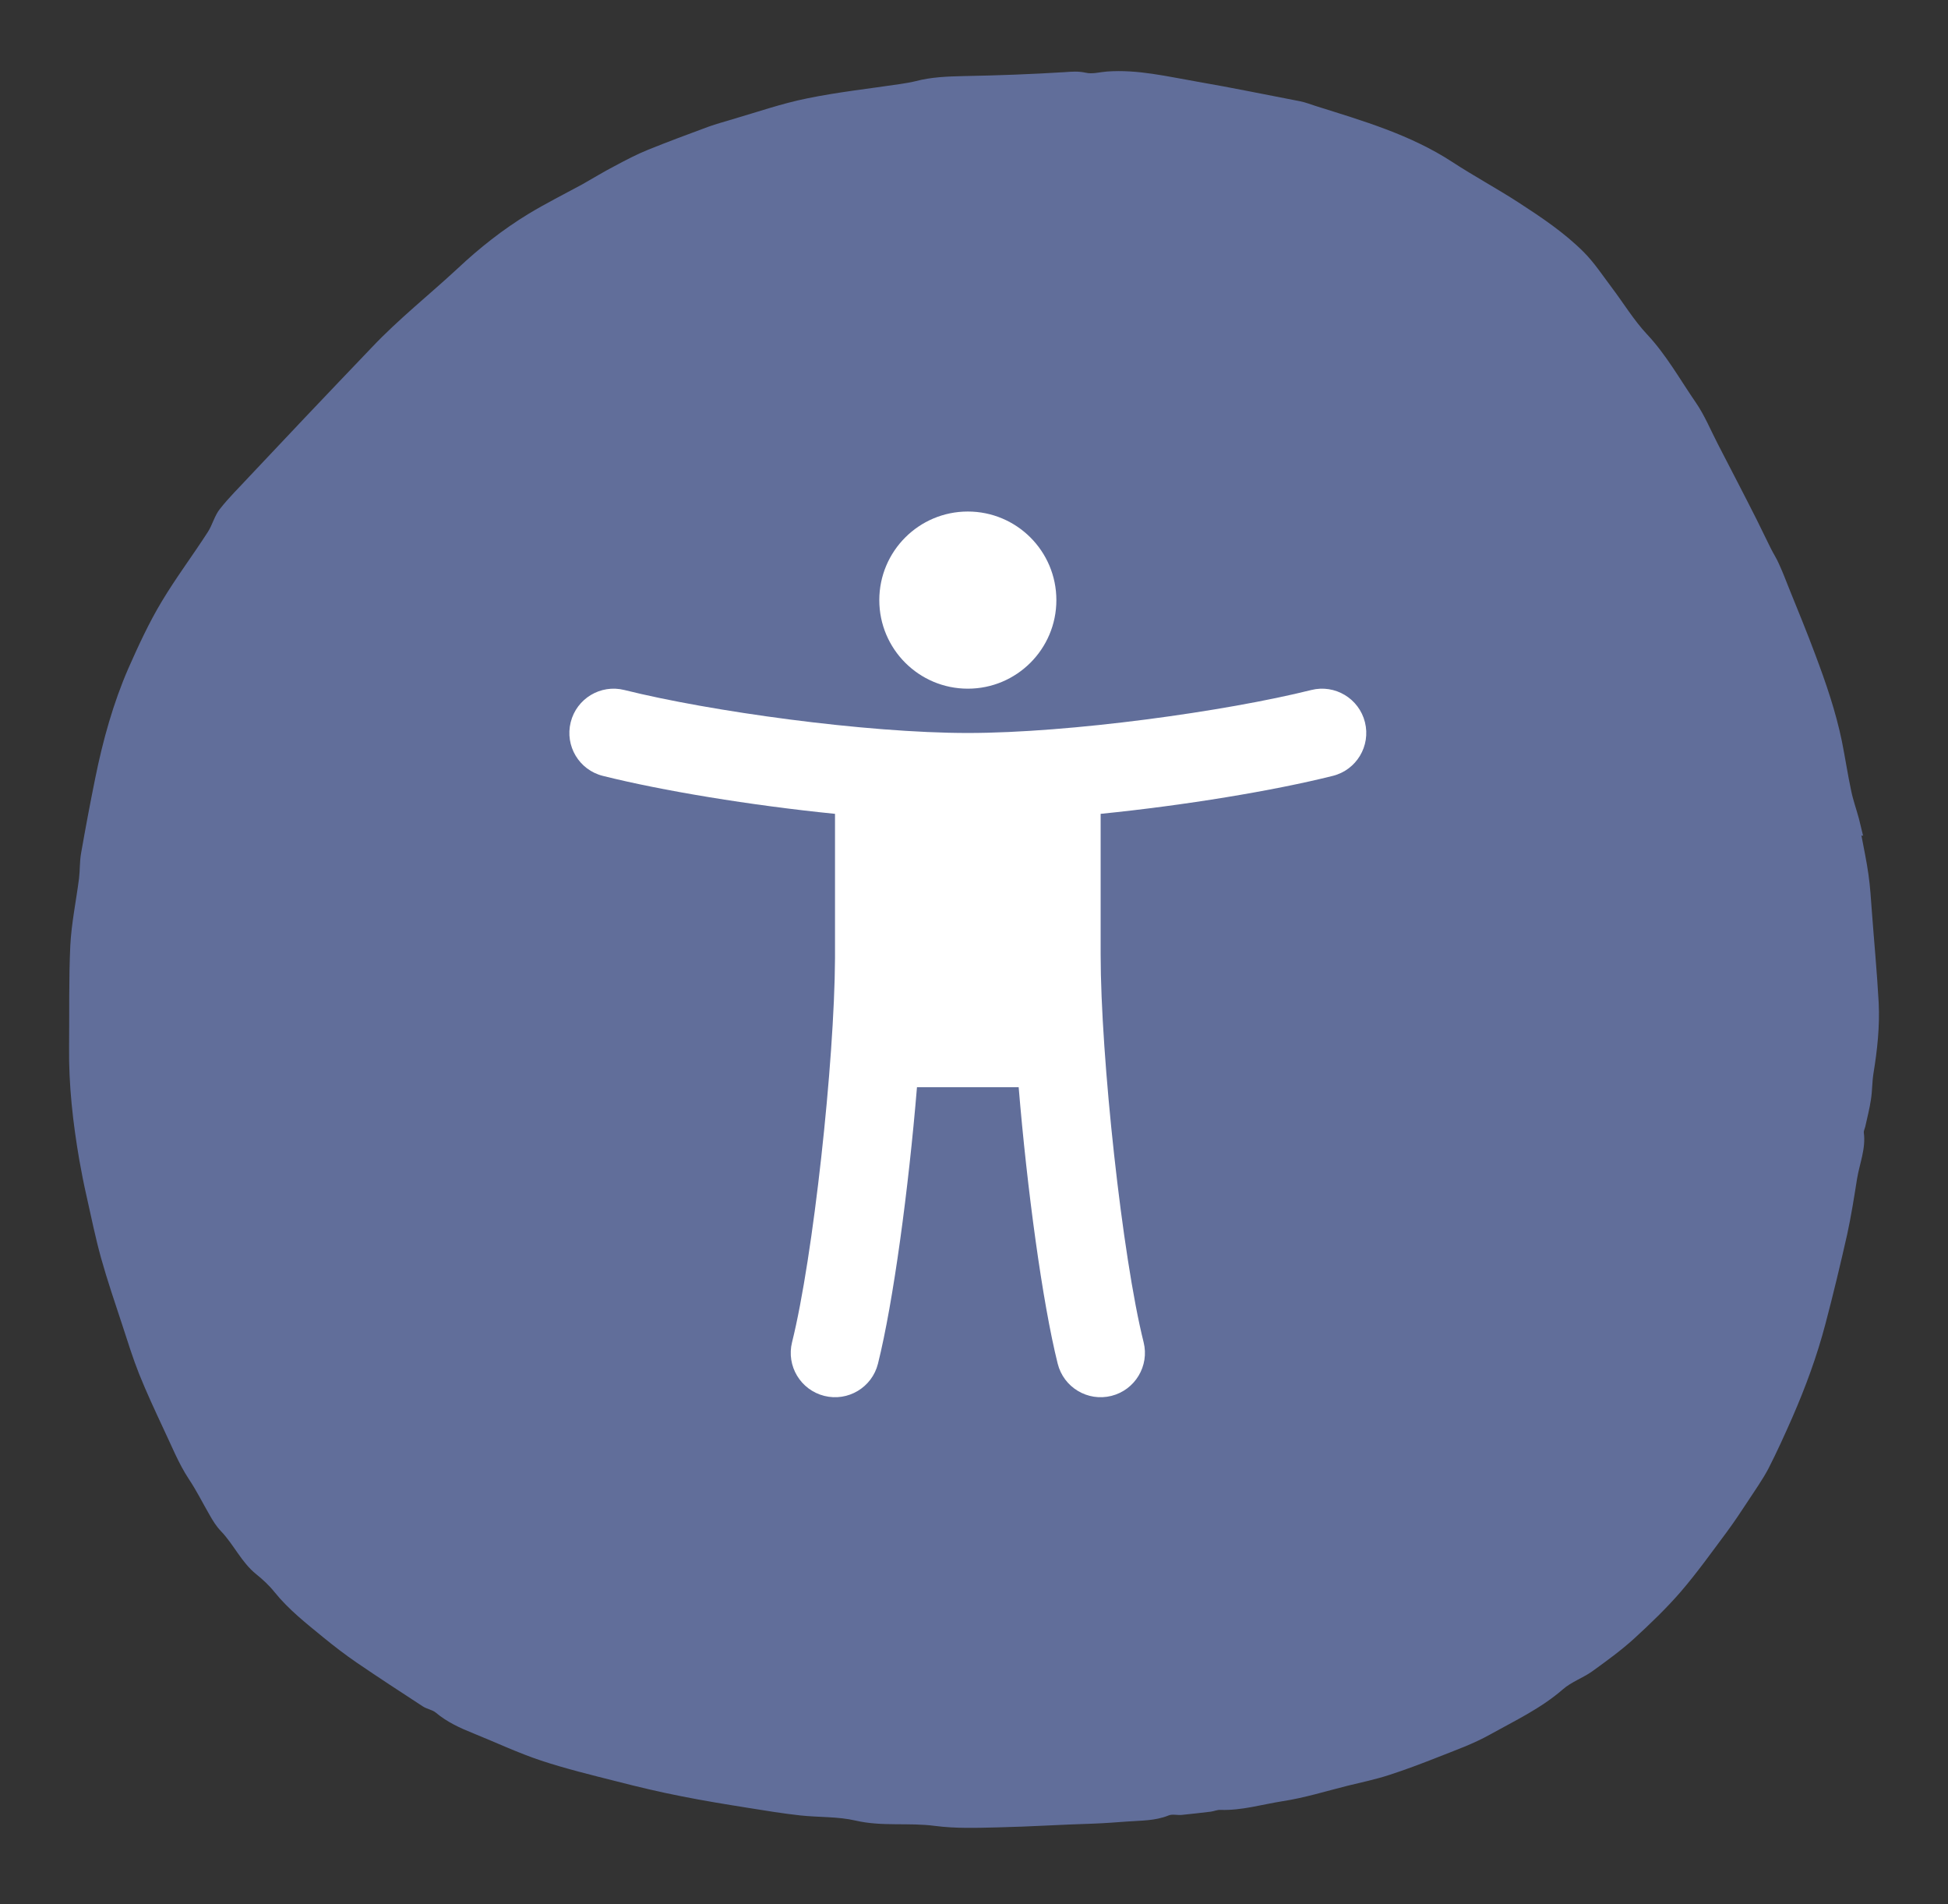 <svg width="88" height="86" viewBox="0 0 88 86" fill="none" xmlns="http://www.w3.org/2000/svg">
<rect x="0" y="0" width="88" height="86" fill="#333333" stroke="none"/>
<path d="M84.091 37.745C84.2 38.33 84.327 38.915 84.409 39.512C84.486 40.052 84.518 40.605 84.56 41.158C84.663 42.539 84.793 43.909 84.869 45.292C84.921 46.361 84.806 47.424 84.634 48.471C84.571 48.859 84.582 49.261 84.519 49.658C84.458 50.075 84.35 50.485 84.26 50.894C84.239 50.982 84.19 51.072 84.196 51.148C84.297 51.878 84.004 52.551 83.89 53.249C83.758 54.083 83.626 54.917 83.447 55.745C83.141 57.099 82.817 58.455 82.463 59.794C82.081 61.249 81.566 62.648 80.965 64.025C80.625 64.797 80.275 65.571 79.888 66.328C79.62 66.836 79.285 67.302 78.978 67.775C78.662 68.258 78.346 68.732 78.009 69.189C77.328 70.102 76.666 71.032 75.925 71.893C75.278 72.64 74.552 73.336 73.824 74.004C73.226 74.547 72.576 75.017 71.926 75.487C71.504 75.787 70.99 75.959 70.607 76.294C69.608 77.164 68.436 77.712 67.308 78.342C66.561 78.762 65.732 79.054 64.931 79.372C64.212 79.656 63.483 79.931 62.751 80.168C62.136 80.367 61.507 80.5 60.88 80.652C59.899 80.898 58.931 81.2 57.933 81.352C57.009 81.497 56.095 81.776 55.139 81.743C54.99 81.734 54.847 81.803 54.7 81.823C54.26 81.875 53.81 81.928 53.369 81.971C53.176 81.985 52.959 81.925 52.788 81.995C52.177 82.242 51.546 82.222 50.901 82.27C50.395 82.308 49.898 82.345 49.39 82.364C47.949 82.405 46.522 82.502 45.08 82.533C44.137 82.556 43.177 82.589 42.242 82.467C41.045 82.308 39.847 82.503 38.66 82.228C37.85 82.039 36.993 82.084 36.153 81.993C35.378 81.908 34.61 81.783 33.841 81.659C32.82 81.496 31.799 81.332 30.793 81.13C29.797 80.936 28.817 80.703 27.836 80.45C26.694 80.162 25.553 79.883 24.442 79.516C23.408 79.172 22.41 78.701 21.388 78.288C20.787 78.046 20.203 77.783 19.689 77.352C19.531 77.22 19.288 77.191 19.103 77.07C18.101 76.417 17.099 75.764 16.113 75.091C15.596 74.737 15.086 74.344 14.602 73.949C13.833 73.317 13.047 72.705 12.404 71.91C12.159 71.603 11.871 71.337 11.565 71.091C10.905 70.556 10.559 69.758 9.986 69.159C9.776 68.945 9.607 68.67 9.458 68.404C9.149 67.871 8.876 67.317 8.533 66.806C8.063 66.094 7.742 65.275 7.37 64.498C6.995 63.693 6.62 62.888 6.29 62.069C6.005 61.353 5.774 60.613 5.534 59.874C5.198 58.855 4.854 57.847 4.564 56.815C4.31 55.895 4.12 54.961 3.911 54.028C3.788 53.491 3.683 52.953 3.587 52.414C3.294 50.721 3.101 49.011 3.121 47.295C3.136 45.761 3.105 44.231 3.176 42.703C3.229 41.683 3.441 40.681 3.57 39.675C3.615 39.298 3.596 38.916 3.661 38.547C3.862 37.402 4.074 36.265 4.304 35.137C4.649 33.434 5.116 31.752 5.803 30.177C6.255 29.157 6.724 28.135 7.309 27.162C7.959 26.079 8.709 25.084 9.389 24.027C9.596 23.706 9.694 23.286 9.931 22.991C10.345 22.462 10.829 21.994 11.283 21.501C12.123 20.604 12.973 19.717 13.813 18.821C14.8 17.779 15.796 16.738 16.792 15.695C18.01 14.407 19.391 13.317 20.681 12.119C21.667 11.193 22.716 10.367 23.858 9.669C24.655 9.187 25.485 8.771 26.303 8.327C26.792 8.051 27.27 7.756 27.769 7.499C28.267 7.231 28.757 6.974 29.278 6.763C30.177 6.399 31.086 6.063 31.996 5.726C32.357 5.594 32.729 5.499 33.091 5.386C34.205 5.063 35.315 4.674 36.455 4.445C37.85 4.158 39.264 4.005 40.674 3.794C40.912 3.757 41.14 3.721 41.368 3.665C42.076 3.478 42.805 3.453 43.535 3.436C45.061 3.409 46.584 3.352 48.104 3.258C48.426 3.233 48.712 3.212 49.041 3.283C49.343 3.357 49.678 3.255 50 3.231C51.39 3.127 52.738 3.457 54.098 3.691C55.645 3.958 57.178 4.275 58.718 4.571C58.972 4.62 59.211 4.717 59.457 4.794C61.571 5.46 63.709 6.076 65.617 7.322C66.59 7.958 67.622 8.513 68.605 9.149C69.636 9.819 70.669 10.508 71.549 11.39C72.02 11.863 72.396 12.438 72.807 12.982C73.341 13.69 73.806 14.46 74.4 15.095C75.275 16.026 75.896 17.148 76.612 18.187C77.007 18.761 77.279 19.43 77.604 20.057C78.188 21.192 78.782 22.326 79.359 23.471C79.576 23.905 79.785 24.349 80.003 24.783C80.123 25.023 80.269 25.242 80.37 25.483C80.536 25.845 80.674 26.208 80.822 26.58C81.22 27.566 81.627 28.55 81.998 29.548C82.483 30.834 82.932 32.141 83.209 33.49C83.356 34.226 83.468 34.975 83.625 35.71C83.713 36.144 83.864 36.554 83.979 36.986C84.045 37.24 84.101 37.504 84.167 37.758C84.137 37.731 84.109 37.734 84.091 37.745Z" fill="#616E9A"/>
<path fill-rule="evenodd" clip-rule="evenodd" d="M43.721 31.104C45.93 31.104 47.721 29.313 47.721 27.105C47.721 24.894 45.93 23.103 43.721 23.103C41.513 23.103 39.722 24.894 39.722 27.105C39.722 29.313 41.513 31.104 43.721 31.104ZM25.781 32.619C26.049 31.546 27.135 30.896 28.206 31.164C32.065 32.128 39.101 33.105 43.721 33.105C48.341 33.105 55.378 32.128 59.237 31.164C60.307 30.896 61.393 31.547 61.661 32.619C61.929 33.69 61.279 34.777 60.206 35.043C57.546 35.709 53.556 36.371 49.721 36.757V43.104C49.721 47.726 50.696 56.761 51.662 60.62C51.93 61.691 51.277 62.776 50.207 63.045C49.134 63.313 48.049 62.662 47.781 61.59C47.087 58.811 46.397 53.683 46.018 49.104H41.424C41.045 53.683 40.357 58.811 39.662 61.59C39.394 62.662 38.308 63.313 37.237 63.045C36.165 62.776 35.514 61.691 35.781 60.62C36.733 56.81 37.697 47.955 37.721 43.284V36.757C33.887 36.371 29.897 35.709 27.236 35.043C26.163 34.777 25.513 33.69 25.781 32.619H25.781Z" fill="white"/>
</svg>
